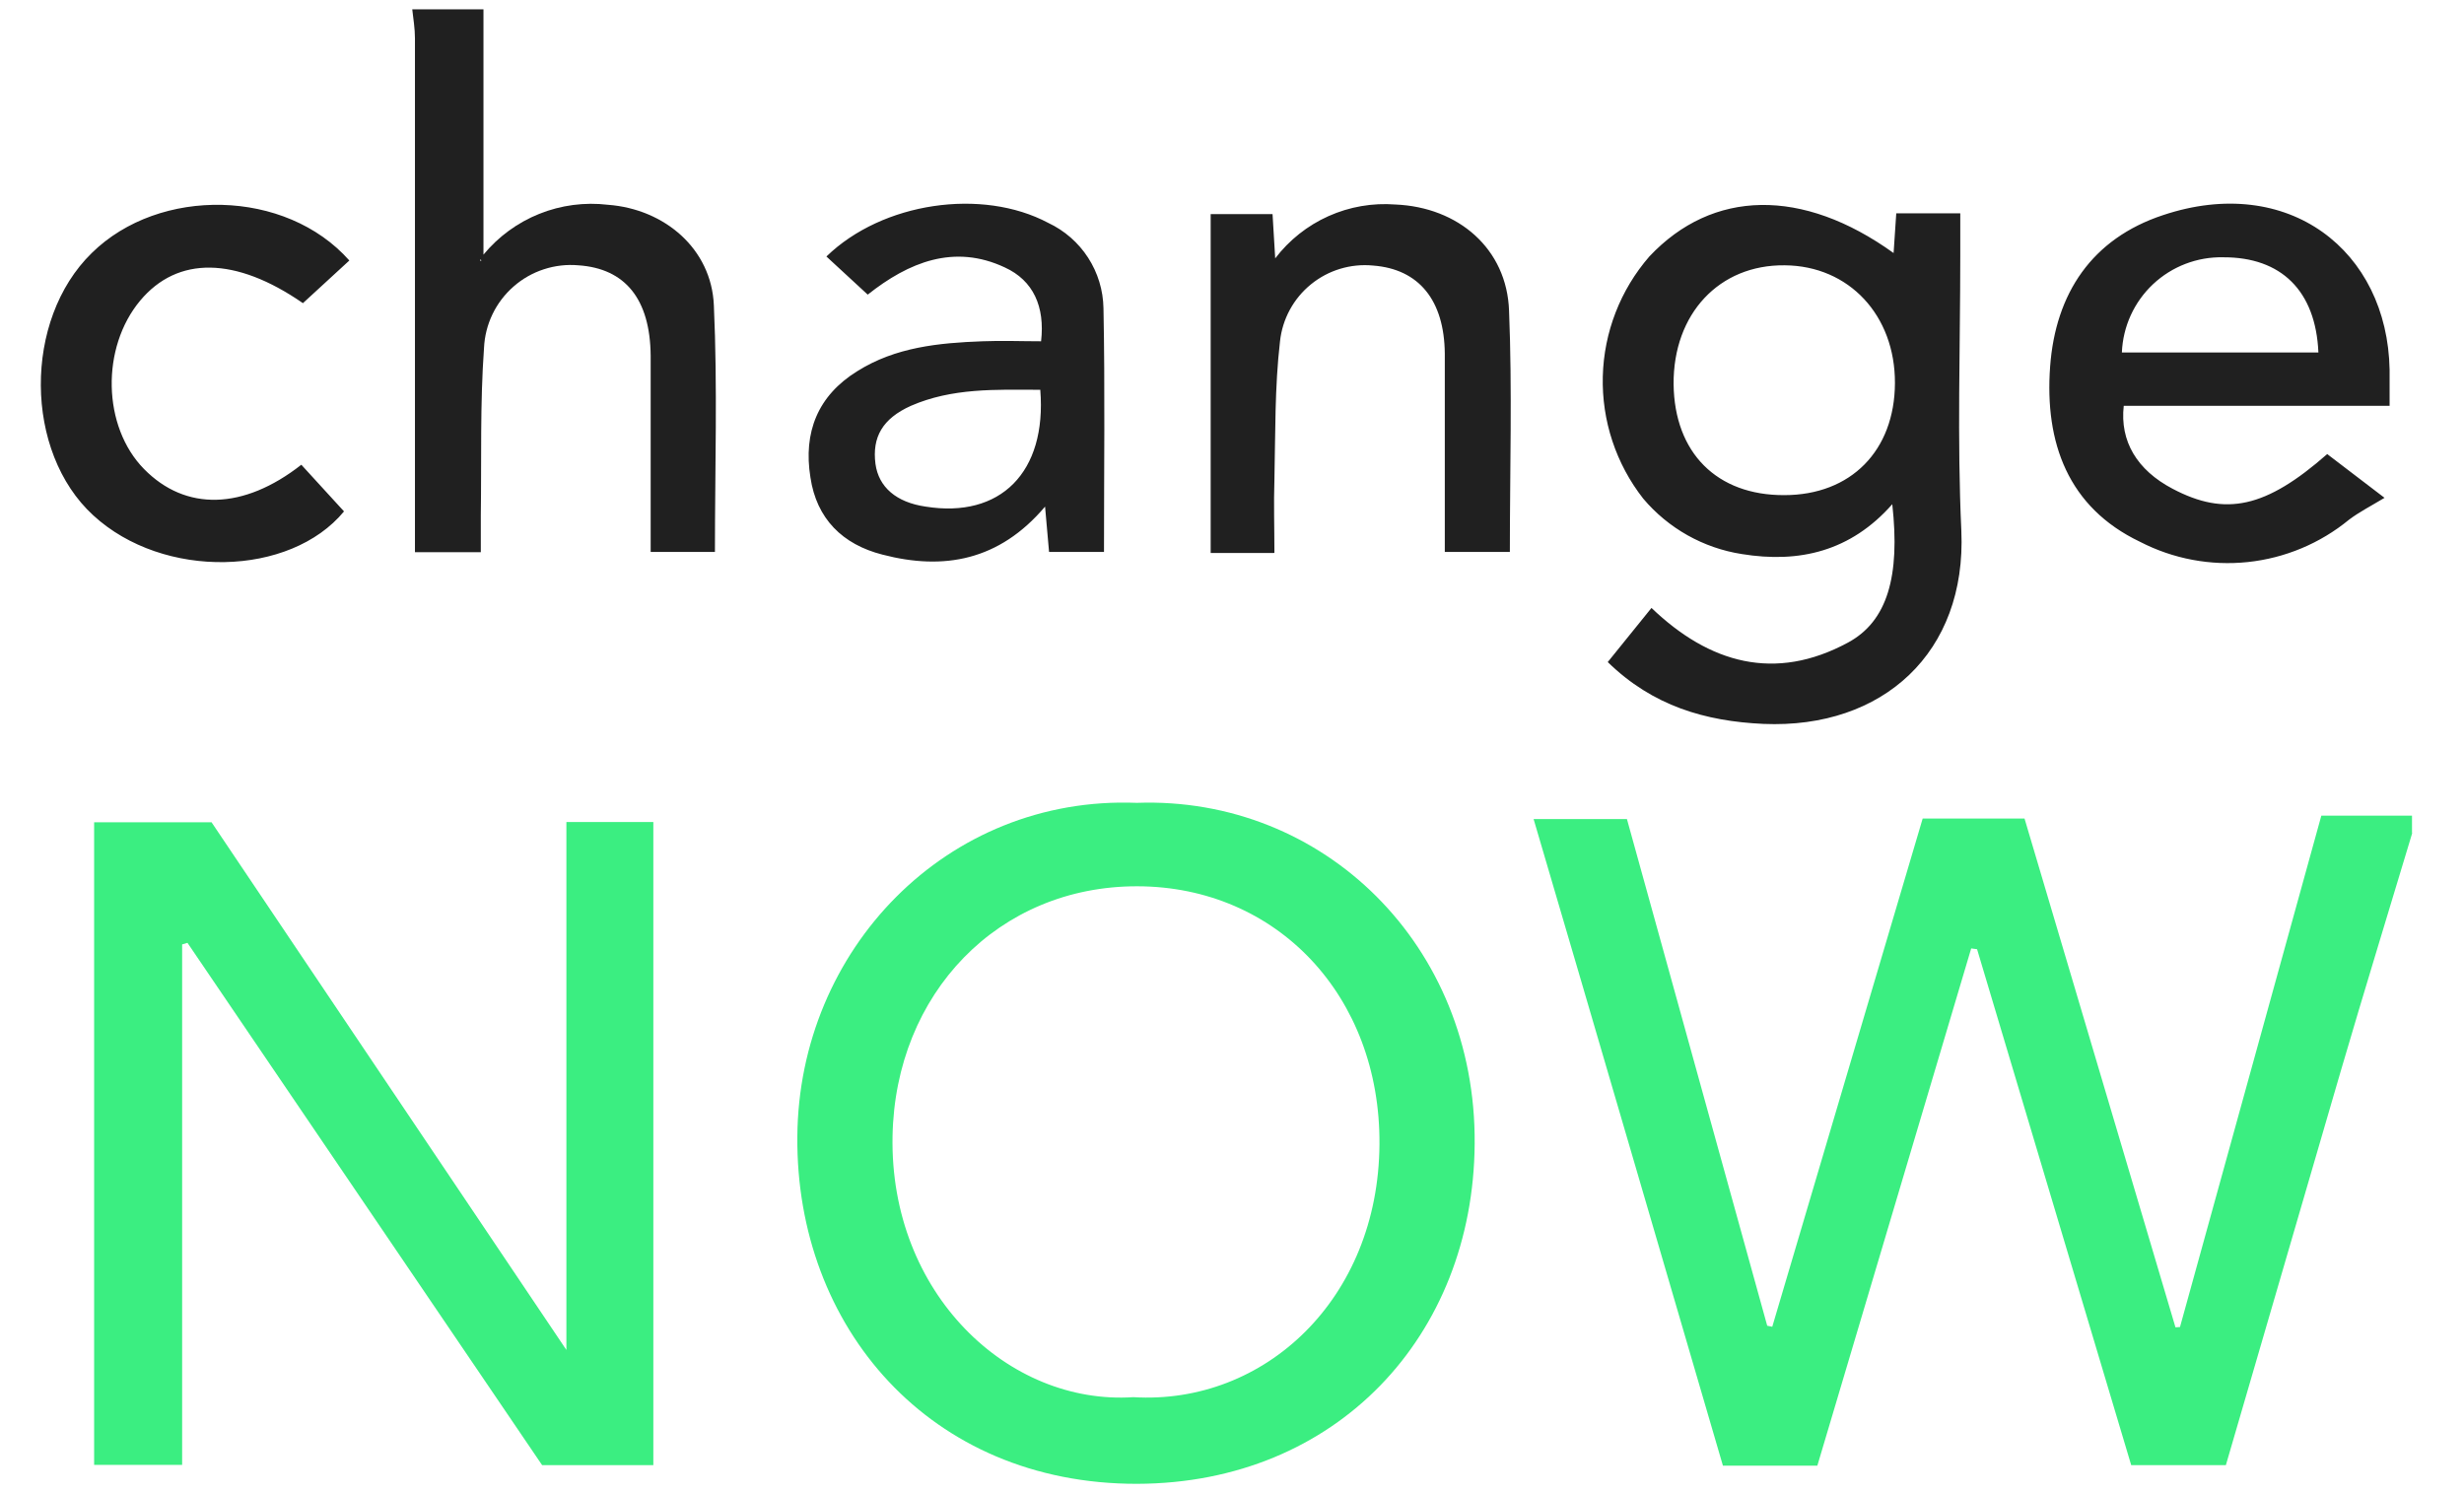 <?xml version="1.0" encoding="UTF-8"?> <svg xmlns="http://www.w3.org/2000/svg" width="99" height="60" viewBox="0 0 99 60" fill="none"><path d="M96.921 33.471C95.968 36.643 94.993 39.814 94.061 42.996L89.432 58.875H85.629L79.436 38.143L79.2 38.111L73.018 58.897H69.225C66.696 50.25 64.189 41.647 61.618 32.914H65.368L71.004 53.272L71.207 53.314L77.25 32.893H81.343L87.407 53.336L87.589 53.325L93.268 32.775H96.911V33.482L96.921 33.471Z" fill="#3BEE81"></path><path d="M19.425 0.375V10.232C20.025 9.506 20.797 8.942 21.671 8.592C22.545 8.242 23.494 8.117 24.429 8.229C26.7 8.4 28.586 9.996 28.682 12.268C28.832 15.546 28.725 18.836 28.725 22.179H26.143V20.357V14.293C26.122 12.021 25.125 10.789 23.239 10.661C22.77 10.62 22.298 10.674 21.85 10.821C21.402 10.967 20.989 11.202 20.635 11.513C20.28 11.823 19.992 12.202 19.788 12.626C19.584 13.05 19.468 13.512 19.447 13.982C19.286 16.221 19.35 18.482 19.318 20.732V22.189H16.672V20.914V1.532C16.672 1.146 16.607 0.761 16.564 0.375H19.425ZM19.318 10.414L19.286 10.479H19.339L19.318 10.414Z" fill="#202020"></path><path d="M8.507 33.053L22.757 54.246V33.032H26.25V58.875H21.782L7.532 37.886L7.318 37.95V58.864H3.782V33.043H8.507V33.053Z" fill="#3BEE81"></path><path d="M45.675 32.261C53.175 31.993 59.314 37.982 59.25 45.964C59.196 53.668 53.711 59.603 45.686 59.625C37.339 59.636 31.971 53.303 32.036 45.675C32.089 38.175 38.025 31.961 45.675 32.261ZM45.536 56.143C50.807 56.464 55.382 52.2 55.425 45.986C55.468 40.029 51.311 35.625 45.696 35.614C40.114 35.603 35.968 39.921 35.861 45.654C35.743 51.975 40.511 56.475 45.536 56.143Z" fill="#3BEE81"></path><path d="M64.597 26.604L66.354 24.429C68.679 26.657 71.314 27.407 74.25 25.821C75.836 24.964 76.35 23.154 76.029 20.261C74.357 22.157 72.289 22.639 69.986 22.264C68.439 22.024 67.031 21.232 66.022 20.036C64.927 18.637 64.353 16.902 64.398 15.127C64.443 13.352 65.104 11.648 66.268 10.307C68.807 7.607 72.418 7.532 76.082 10.168L76.189 8.571H78.761V10.264C78.761 13.95 78.632 17.646 78.804 21.332C79.018 26.218 75.654 29.293 70.854 29.089C68.518 28.982 66.407 28.371 64.597 26.604ZM71.689 19.896C74.368 19.896 76.125 18.107 76.136 15.396C76.147 12.675 74.293 10.682 71.711 10.661C69.075 10.629 67.222 12.611 67.243 15.439C67.275 18.193 68.979 19.907 71.689 19.896ZM96.011 16.307H85.329C85.168 17.732 85.864 18.889 87.289 19.639C89.421 20.764 91.039 20.411 93.504 18.246L95.807 20.004C95.239 20.346 94.779 20.582 94.382 20.882C93.222 21.835 91.808 22.427 90.315 22.585C88.823 22.743 87.316 22.46 85.982 21.771C83.089 20.389 82.147 17.786 82.371 14.732C82.586 11.786 84.054 9.589 86.904 8.646C91.939 6.964 95.925 10.061 96.011 14.861V16.307ZM93.15 14.164C93.043 11.679 91.65 10.329 89.325 10.339C88.281 10.316 87.269 10.704 86.507 11.419C85.746 12.134 85.296 13.12 85.254 14.164H93.15ZM34.864 11.839L33.204 10.307C35.454 8.121 39.461 7.543 42.118 8.957C42.771 9.264 43.326 9.748 43.718 10.354C44.11 10.96 44.324 11.664 44.336 12.386C44.4 15.621 44.357 18.857 44.357 22.179H42.15L41.989 20.357C40.147 22.532 37.918 22.929 35.454 22.286C33.857 21.879 32.807 20.85 32.561 19.179C32.272 17.379 32.85 15.9 34.447 14.914C35.979 13.95 37.714 13.779 39.471 13.714C40.254 13.682 41.047 13.714 41.829 13.714C41.989 12.321 41.518 11.271 40.371 10.746C38.336 9.793 36.514 10.532 34.864 11.839ZM41.807 15.664C39.986 15.654 38.25 15.589 36.6 16.307C35.454 16.821 35.036 17.571 35.175 18.643C35.304 19.575 36.011 20.186 37.189 20.357C40.189 20.839 42.064 18.986 41.797 15.664H41.807ZM51.182 22.221H48.643V8.604H51.129L51.236 10.382C51.797 9.647 52.532 9.063 53.377 8.685C54.221 8.307 55.146 8.147 56.068 8.218C58.586 8.325 60.547 9.986 60.632 12.493C60.761 15.686 60.664 18.9 60.664 22.179H58.05V15.279V14.207C58.029 12.064 57.011 10.811 55.168 10.671C54.27 10.584 53.373 10.855 52.673 11.425C51.973 11.994 51.526 12.817 51.429 13.714C51.214 15.557 51.246 17.421 51.204 19.286C51.172 20.229 51.204 21.171 51.204 22.211L51.182 22.221ZM14.036 10.468L12.171 12.182C9.461 10.307 7.136 10.286 5.636 12.075C4.05 13.971 4.114 17.143 5.786 18.846C7.457 20.55 9.782 20.496 12.107 18.675L13.822 20.55C11.657 23.175 6.568 23.304 3.75 20.711C0.964 18.161 0.932 12.857 3.686 10.168C6.407 7.489 11.486 7.586 14.036 10.468Z" fill="#202020"></path></svg> 